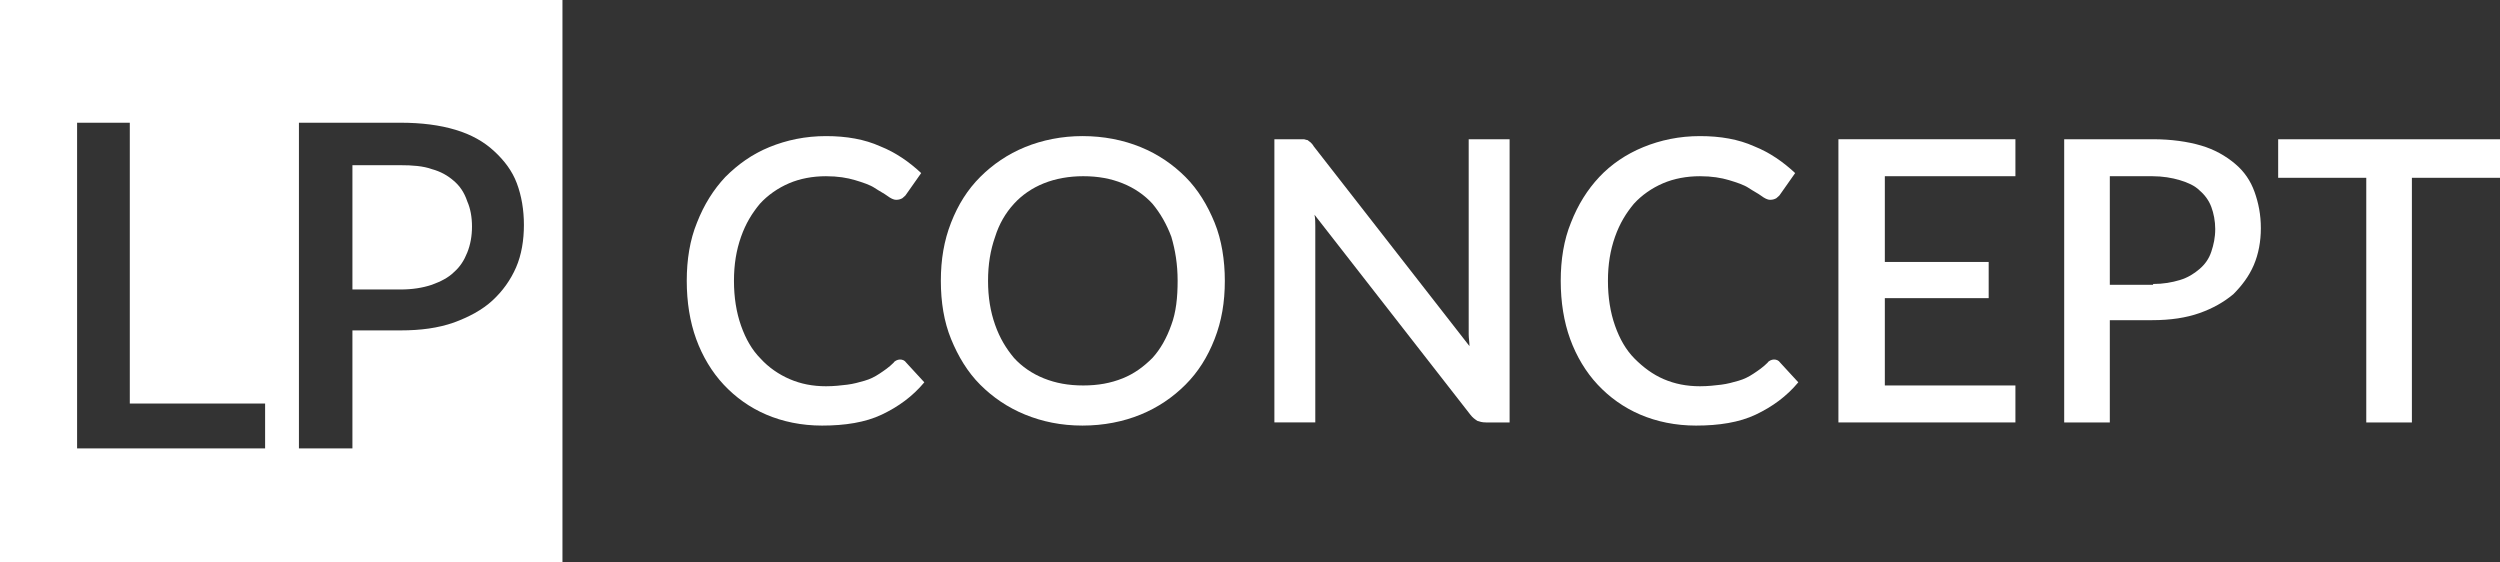 <svg xmlns="http://www.w3.org/2000/svg" xmlns:xlink="http://www.w3.org/1999/xlink" id="Ebene_1" x="0px" y="0px" viewBox="0 0 317.8 71.5" style="enable-background:new 0 0 317.8 71.5;" xml:space="preserve"><rect x="0" y="0" width="317.8" height="71.5" fill="#333333" stroke="none"/><style type="text/css">	.st0{fill:#FFFFFF;}	.st1{fill:none;}	.st2{enable-background:new    ;}</style><path class="st0" d="M0,0v71.5h71.5V0H0z M33.7,57H9.8V15.6h6.7v35.7h17.2V57z M65.6,34c-0.7,1.6-1.7,3-3,4.2 c-1.3,1.2-3,2.1-4.9,2.8c-2,0.7-4.2,1-6.8,1h-6.1v15H38V15.6h12.9c2.7,0,5,0.3,7,0.9c2,0.6,3.6,1.5,4.9,2.7s2.3,2.5,2.9,4.1 c0.6,1.6,0.9,3.4,0.9,5.3S66.3,32.4,65.6,34z M57.7,23c-0.8-0.7-1.7-1.2-2.8-1.5c-1.1-0.4-2.5-0.5-4-0.5h-6.1v15.8h6.1 c1.5,0,2.8-0.2,4-0.6c1.1-0.4,2.1-0.9,2.8-1.6c0.8-0.7,1.3-1.5,1.7-2.5c0.4-1,0.6-2.1,0.6-3.3s-0.2-2.3-0.6-3.2 C59,24.4,58.4,23.6,57.7,23z"></path><polygon class="st1" points="33.7,51.3 33.7,57 9.8,57 9.8,15.6 16.5,15.6 16.5,51.3 "></polygon><path class="st1" d="M65.7,23.4c-0.6-1.6-1.6-3-2.9-4.1c-1.3-1.1-2.9-2-4.9-2.7c-2-0.6-4.3-0.9-7-0.9H38V57h6.7V42h6.1 c2.6,0,4.9-0.3,6.8-1s3.6-1.6,4.9-2.8c1.3-1.2,2.3-2.6,3-4.2c0.7-1.6,1-3.4,1-5.4S66.3,24.9,65.7,23.4z M59.3,32 c-0.4,1-1,1.8-1.7,2.5c-0.8,0.7-1.7,1.2-2.8,1.6c-1.1,0.4-2.5,0.6-4,0.6h-6.1V20.9h6.1c1.5,0,2.9,0.2,4,0.5c1.1,0.4,2.1,0.9,2.8,1.5 c0.7,0.7,1.3,1.5,1.7,2.4c0.4,1,0.6,2,0.6,3.2S59.7,31,59.3,32z"></path><g class="st2">	<path class="st0" d="M114.4,45.7c0.3,0,0.6,0.1,0.8,0.4l2.3,2.5c-1.5,1.8-3.3,3.1-5.4,4.1c-2.1,1-4.7,1.4-7.6,1.4  c-2.6,0-5-0.5-7.1-1.4c-2.1-0.9-3.9-2.2-5.4-3.8s-2.7-3.6-3.5-5.8c-0.8-2.2-1.2-4.7-1.2-7.4c0-2.7,0.4-5.2,1.3-7.4  c0.9-2.3,2.1-4.2,3.6-5.8c1.6-1.6,3.4-2.9,5.6-3.8c2.2-0.9,4.6-1.4,7.2-1.4c2.6,0,4.9,0.4,6.9,1.3c2,0.8,3.7,2,5.2,3.4l-1.9,2.7  c-0.1,0.2-0.3,0.3-0.5,0.5c-0.2,0.1-0.4,0.2-0.8,0.2c-0.3,0-0.7-0.2-1.1-0.5c-0.4-0.3-1-0.6-1.6-1s-1.5-0.7-2.5-1  c-1-0.3-2.2-0.5-3.7-0.5c-1.7,0-3.3,0.3-4.7,0.9c-1.4,0.6-2.7,1.5-3.7,2.6c-1,1.2-1.8,2.5-2.4,4.2c-0.6,1.7-0.9,3.5-0.9,5.6  c0,2.1,0.3,4,0.9,5.7c0.6,1.7,1.4,3.1,2.5,4.2c1,1.1,2.3,2,3.7,2.6c1.4,0.6,2.9,0.9,4.6,0.9c1,0,1.9-0.1,2.7-0.2  c0.8-0.1,1.5-0.3,2.2-0.5c0.7-0.2,1.3-0.5,1.9-0.9c0.6-0.4,1.2-0.8,1.8-1.4C113.7,45.9,114.1,45.7,114.4,45.7z"></path></g><g class="st2">	<path class="st0" d="M155.7,35.7c0,2.7-0.4,5.1-1.3,7.4s-2.1,4.2-3.7,5.8c-1.6,1.6-3.5,2.9-5.7,3.8c-2.2,0.9-4.7,1.4-7.4,1.4  c-2.7,0-5.1-0.5-7.3-1.4c-2.2-0.9-4.1-2.2-5.7-3.8c-1.6-1.6-2.8-3.6-3.7-5.8s-1.3-4.7-1.3-7.4c0-2.7,0.4-5.1,1.3-7.4  s2.1-4.2,3.7-5.8c1.6-1.6,3.5-2.9,5.7-3.8c2.2-0.9,4.7-1.4,7.3-1.4c2.7,0,5.2,0.5,7.4,1.4c2.2,0.9,4.1,2.2,5.7,3.8  c1.6,1.6,2.8,3.6,3.7,5.8S155.7,33.1,155.7,35.7z M149.7,35.7c0-2.1-0.3-3.9-0.8-5.6c-0.6-1.6-1.4-3-2.4-4.2c-1-1.1-2.3-2-3.8-2.6  c-1.5-0.6-3.1-0.9-5-0.9c-1.8,0-3.5,0.3-5,0.9s-2.8,1.5-3.8,2.6c-1.1,1.2-1.9,2.6-2.4,4.2c-0.6,1.7-0.9,3.5-0.9,5.6  c0,2.1,0.3,3.9,0.9,5.6c0.6,1.7,1.4,3,2.4,4.2c1,1.1,2.3,2,3.8,2.6c1.5,0.6,3.1,0.9,5,0.9c1.9,0,3.5-0.3,5-0.9  c1.5-0.6,2.7-1.5,3.8-2.6c1-1.1,1.8-2.5,2.4-4.2C149.5,39.7,149.7,37.8,149.7,35.7z"></path>	<path class="st0" d="M191.9,17.7v36h-3c-0.5,0-0.8-0.1-1.1-0.2c-0.3-0.2-0.6-0.4-0.9-0.8l-19.8-25.4c0.1,0.5,0.1,1,0.1,1.4  c0,0.5,0,0.9,0,1.3v23.7h-5.2v-36h3.1c0.2,0,0.5,0,0.6,0c0.2,0,0.3,0.1,0.5,0.1c0.1,0.1,0.3,0.2,0.4,0.3c0.1,0.1,0.3,0.3,0.4,0.5  l19.8,25.4c0-0.5-0.1-1-0.1-1.5s0-1,0-1.4V17.7H191.9z"></path>	<path class="st0" d="M225.5,45.7c0.3,0,0.6,0.1,0.8,0.4l2.3,2.5c-1.5,1.8-3.3,3.1-5.4,4.1c-2.1,1-4.7,1.4-7.6,1.4  c-2.6,0-5-0.5-7.1-1.4c-2.1-0.9-3.9-2.2-5.4-3.8s-2.7-3.6-3.5-5.8s-1.2-4.7-1.2-7.4c0-2.7,0.4-5.2,1.3-7.4c0.9-2.3,2.1-4.2,3.6-5.8  s3.4-2.9,5.6-3.8c2.2-0.9,4.6-1.4,7.2-1.4c2.6,0,4.9,0.4,6.9,1.3c2,0.8,3.7,2,5.2,3.4l-1.9,2.7c-0.1,0.2-0.3,0.3-0.5,0.5  c-0.2,0.1-0.4,0.2-0.8,0.2c-0.3,0-0.7-0.2-1.1-0.5c-0.4-0.3-1-0.6-1.6-1s-1.5-0.7-2.5-1c-1-0.3-2.2-0.5-3.7-0.5  c-1.7,0-3.3,0.3-4.7,0.9c-1.4,0.6-2.7,1.5-3.7,2.6c-1,1.2-1.8,2.5-2.4,4.2c-0.6,1.7-0.9,3.5-0.9,5.6c0,2.1,0.3,4,0.9,5.7  c0.6,1.7,1.4,3.1,2.5,4.2s2.3,2,3.7,2.6c1.4,0.6,2.9,0.9,4.6,0.9c1,0,1.9-0.1,2.7-0.2c0.8-0.1,1.5-0.3,2.2-0.5  c0.7-0.2,1.3-0.5,1.9-0.9c0.6-0.4,1.2-0.8,1.8-1.4C224.8,45.9,225.2,45.7,225.5,45.7z"></path>	<path class="st0" d="M256.2,49l0,4.7h-22.5v-36h22.5v4.7h-16.6v10.9h13.2v4.6h-13.2V49H256.2z"></path>	<path class="st0" d="M273.7,17.7c2.3,0,4.4,0.3,6.1,0.8c1.7,0.5,3.1,1.3,4.3,2.3s2,2.2,2.5,3.6s0.8,2.9,0.8,4.6  c0,1.7-0.3,3.3-0.9,4.7c-0.6,1.4-1.5,2.6-2.6,3.7c-1.2,1-2.6,1.8-4.3,2.4s-3.7,0.9-6,0.9h-5.4v13h-5.8v-36H273.7z M273.7,36.1  c1.3,0,2.4-0.2,3.4-0.5c1-0.3,1.8-0.8,2.5-1.4s1.2-1.3,1.5-2.2c0.3-0.9,0.5-1.8,0.5-2.9c0-1-0.2-2-0.5-2.8  c-0.3-0.8-0.8-1.5-1.5-2.1c-0.6-0.6-1.5-1-2.5-1.3c-1-0.3-2.2-0.5-3.5-0.5h-5.4v13.8H273.7z"></path></g><g class="st2">	<path class="st0" d="M317.8,22.6h-11.2v31.1h-5.8V22.6h-11.2v-4.9h28.3V22.6z"></path></g></svg>
